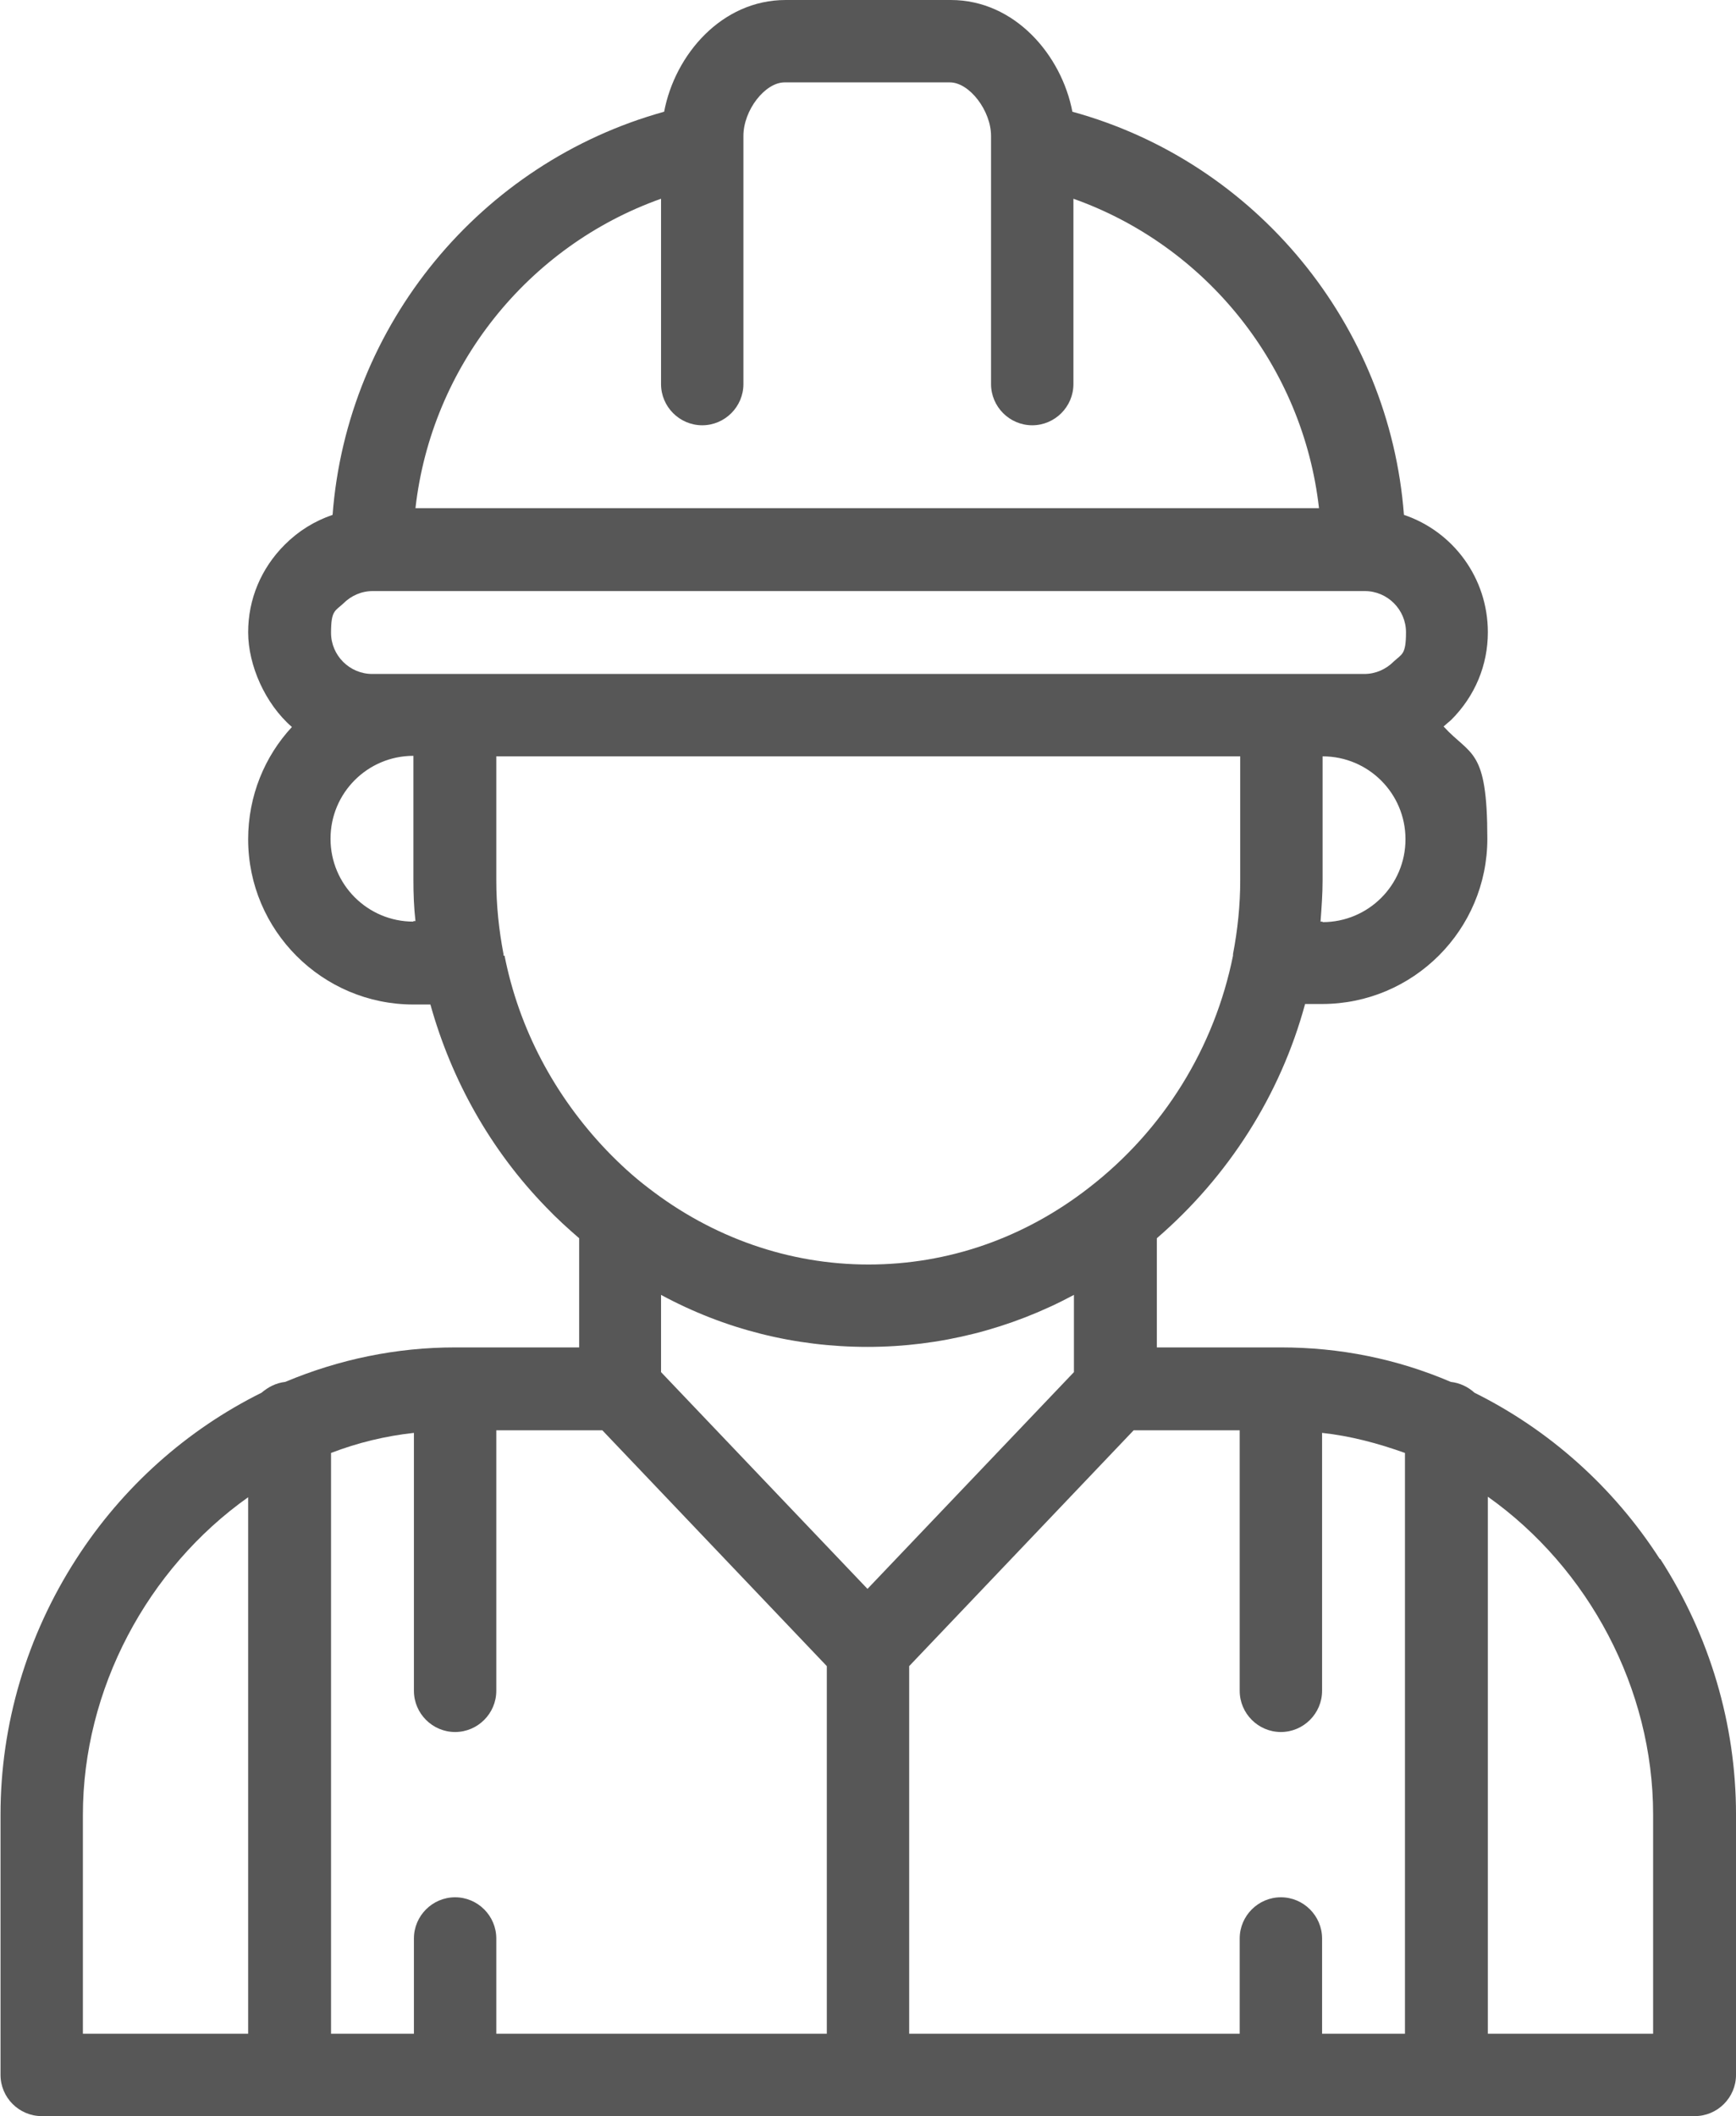 <?xml version="1.0" encoding="UTF-8"?>
<svg xmlns="http://www.w3.org/2000/svg" id="Capa_2" data-name="Capa 2" width="337.2" height="411" viewBox="0 0 337.2 411">
  <g id="Capa_1-2" data-name="Capa 1">
    <path d="M322.4,302.8c-9-14-21.5-25.1-36-32.3-1.2-1.1-2.8-1.9-4.6-2.1-10.5-4.5-21.6-6.7-33-6.7h-24.1v-21.2c13.9-12,24-27.8,28.8-45.5h3.3c17.7,0,32.1-14.4,32.1-32.1s-3.2-16-8.5-21.8c.5-.4,1-.9,1.5-1.3,4.6-4.6,7.1-10.6,7.1-17,0-10.6-6.8-19.6-16.3-22.8-2.8-36.9-28.7-68.5-64.4-78.3-2.1-11-11.2-21.7-23.6-21.7h-32.1c-12.4,0-21.5,10.6-23.6,21.7-35.7,9.9-61.6,41.4-64.4,78.3-3.5,1.2-6.6,3.1-9.3,5.8-4.6,4.6-7.1,10.6-7.1,17s3.3,13.9,8.5,18.4c-5.3,5.7-8.5,13.4-8.5,21.8,0,17.7,14.4,32.1,32.1,32.1h3.3c4.1,14.7,11.7,28.3,22.5,39.4,2,2.1,4.2,4.1,6.4,6v21.2h-24.1c-11.4,0-22.5,2.3-33,6.7-1.8.2-3.3,1-4.6,2.1-14.5,7.2-27,18.3-36,32.3-9.6,14.9-14.7,32.1-14.7,49.6v50.6c0,4.4,3.6,8,8,8h321.1c4.4,0,8-3.6,8-8v-50.6c0-17.5-5.1-34.7-14.7-49.6ZM48.2,395H16.1v-42.5c0-24.4,12.5-47.8,32.1-61.7v104.3ZM256.9,179h-.4c.2-2.7.4-5.4.4-8v-24.1c8.9,0,16.1,7.2,16.1,16.1s-7.2,16.1-16.1,16.1ZM128.4,38.6v36c0,4.4,3.6,8,8,8s8-3.6,8-8V28.1h0v-1.7c0-5,4.2-10.4,8-10.4h32.1c3.8,0,8,5.5,8,10.4v1.6h0v46.6c0,4.4,3.6,8,8,8s8-3.6,8-8v-36c25.9,9.2,44.6,32.6,47.7,60.1H80.7c3.1-27.5,21.8-50.9,47.7-60.1ZM80.3,179c-8.9,0-16.1-7.2-16.1-16.1s7.2-16.1,16.1-16.1v24.1c0,2.7.1,5.4.4,8h-.4ZM80.3,130.9h-8c-4.4,0-8-3.6-8-8s.8-4.2,2.4-5.7c1.5-1.5,3.5-2.4,5.7-2.4h192.7c4.4,0,8,3.6,8,8s-.8,4.2-2.4,5.7c-1.5,1.5-3.5,2.4-5.7,2.4H80.3ZM97.8,185.6c0,0,0-.2,0-.3-.9-4.7-1.4-9.5-1.4-14.3v-24.1h144.5v24.1c0,4.8-.5,9.6-1.4,14.3,0,0,0,.2,0,.3-3.6,17.9-13.5,33.9-28,45.1-12.6,9.8-27.4,14.9-42.8,14.9s-30.3-5.2-42.8-14.9c-2.9-2.2-5.6-4.7-8.1-7.3-10.1-10.6-17-23.6-19.8-37.8ZM160.6,395h-64.2v-18.5c0-4.4-3.6-8-8-8s-8,3.6-8,8v18.5h-16.1v-112.8c5.2-2,10.6-3.3,16.1-3.9v50.1c0,4.4,3.6,8,8,8s8-3.6,8-8v-50.6h20.6l43.6,45.8v71.4ZM128.4,266.5v-15c12.4,6.7,26,10.1,40.1,10.1s27.8-3.5,40.1-10.1v15l-40.1,42.1-40.1-42.1ZM272.9,395h-16.1v-18.5c0-4.4-3.6-8-8-8s-8,3.6-8,8v18.5h-64.2v-71.4l43.6-45.8h20.6v50.6c0,4.4,3.6,8,8,8s8-3.6,8-8v-50.1c5.5.6,10.8,2,16.1,3.9v112.8ZM321.1,395h-32.1v-104.3c19.6,13.9,32.1,37.3,32.1,61.7v42.5Z" fill="#575757"></path>
  </g>
</svg>
